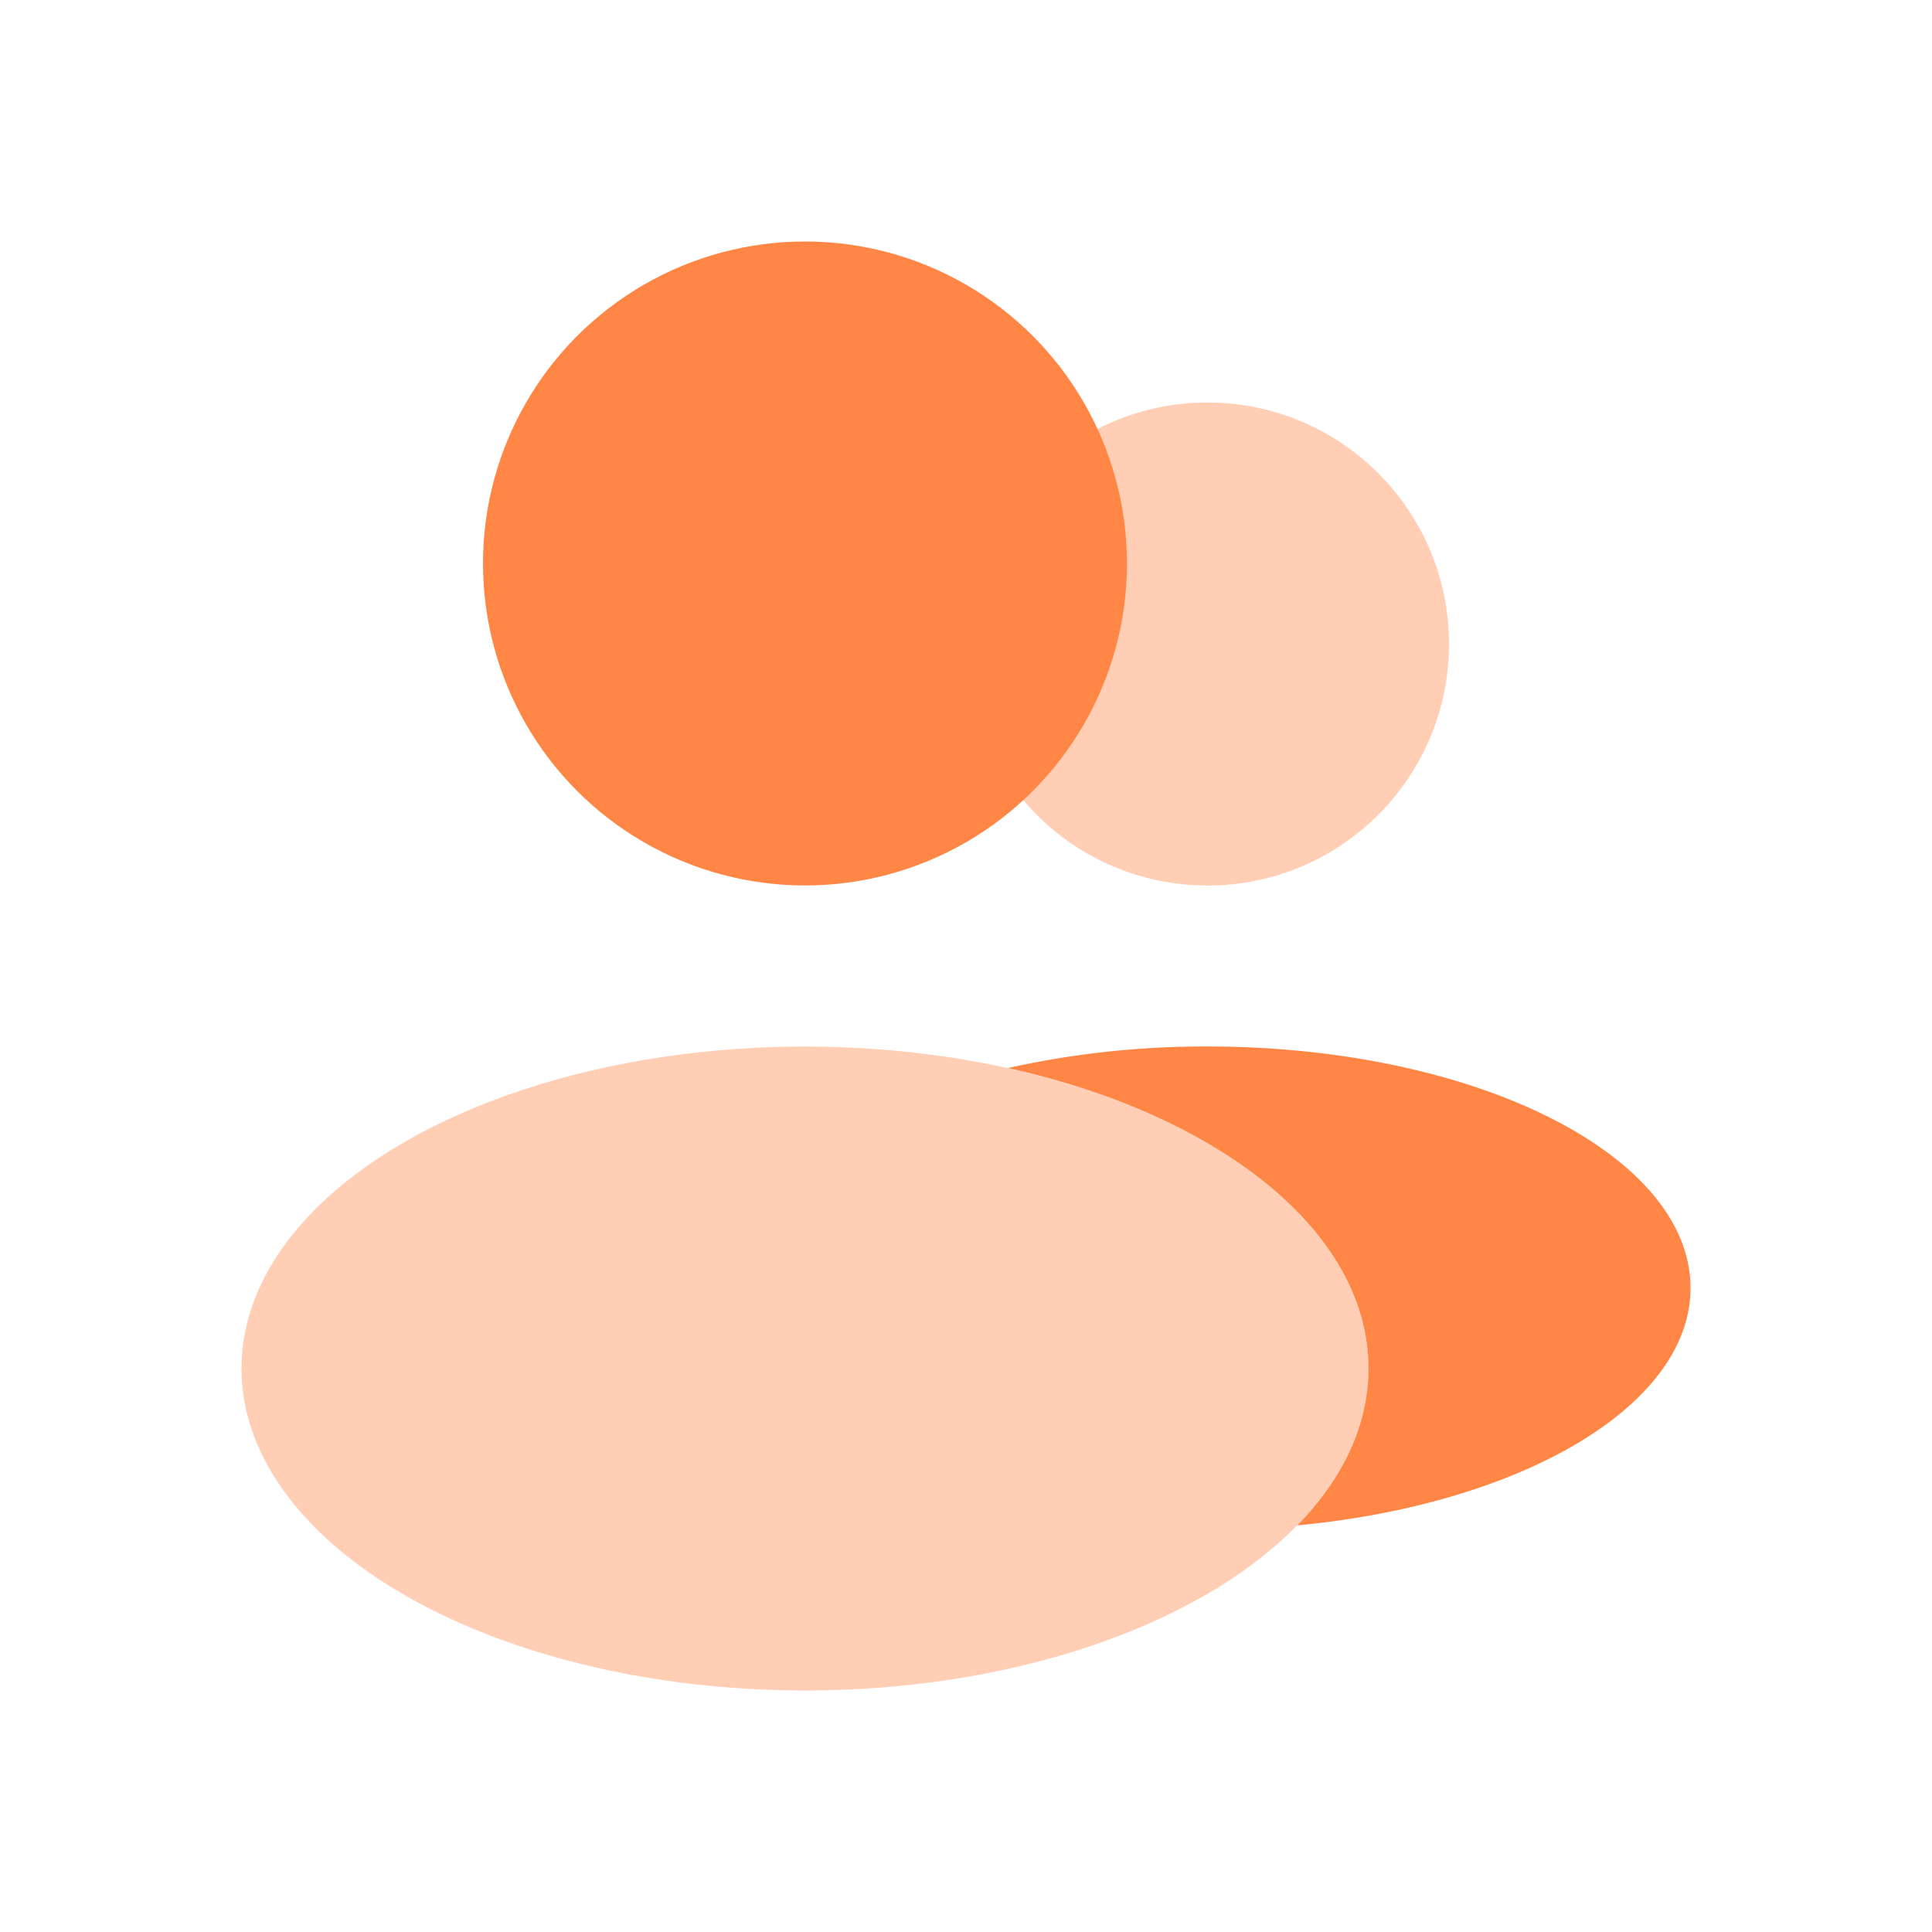 <?xml version="1.0" encoding="UTF-8"?> <svg xmlns="http://www.w3.org/2000/svg" width="32" height="32" fill="none"><circle opacity=".4" cx="20" cy="10.667" r="4" fill="#FF8644"></circle><path fill-rule="evenodd" clip-rule="evenodd" d="M21.486 25.265c.752-.77 1.18-1.655 1.18-2.598 0-2.269-2.478-4.206-5.972-4.977A15.018 15.018 0 0120 17.333c4.418 0 8 1.791 8 4 0 1.956-2.806 3.583-6.514 3.932z" fill="#FF8644"></path><ellipse opacity=".4" cx="13.333" cy="22.667" rx="9.333" ry="5.333" fill="#FF8644"></ellipse><circle cx="13.333" cy="9.333" r="5.333" fill="#FF8644"></circle></svg> 